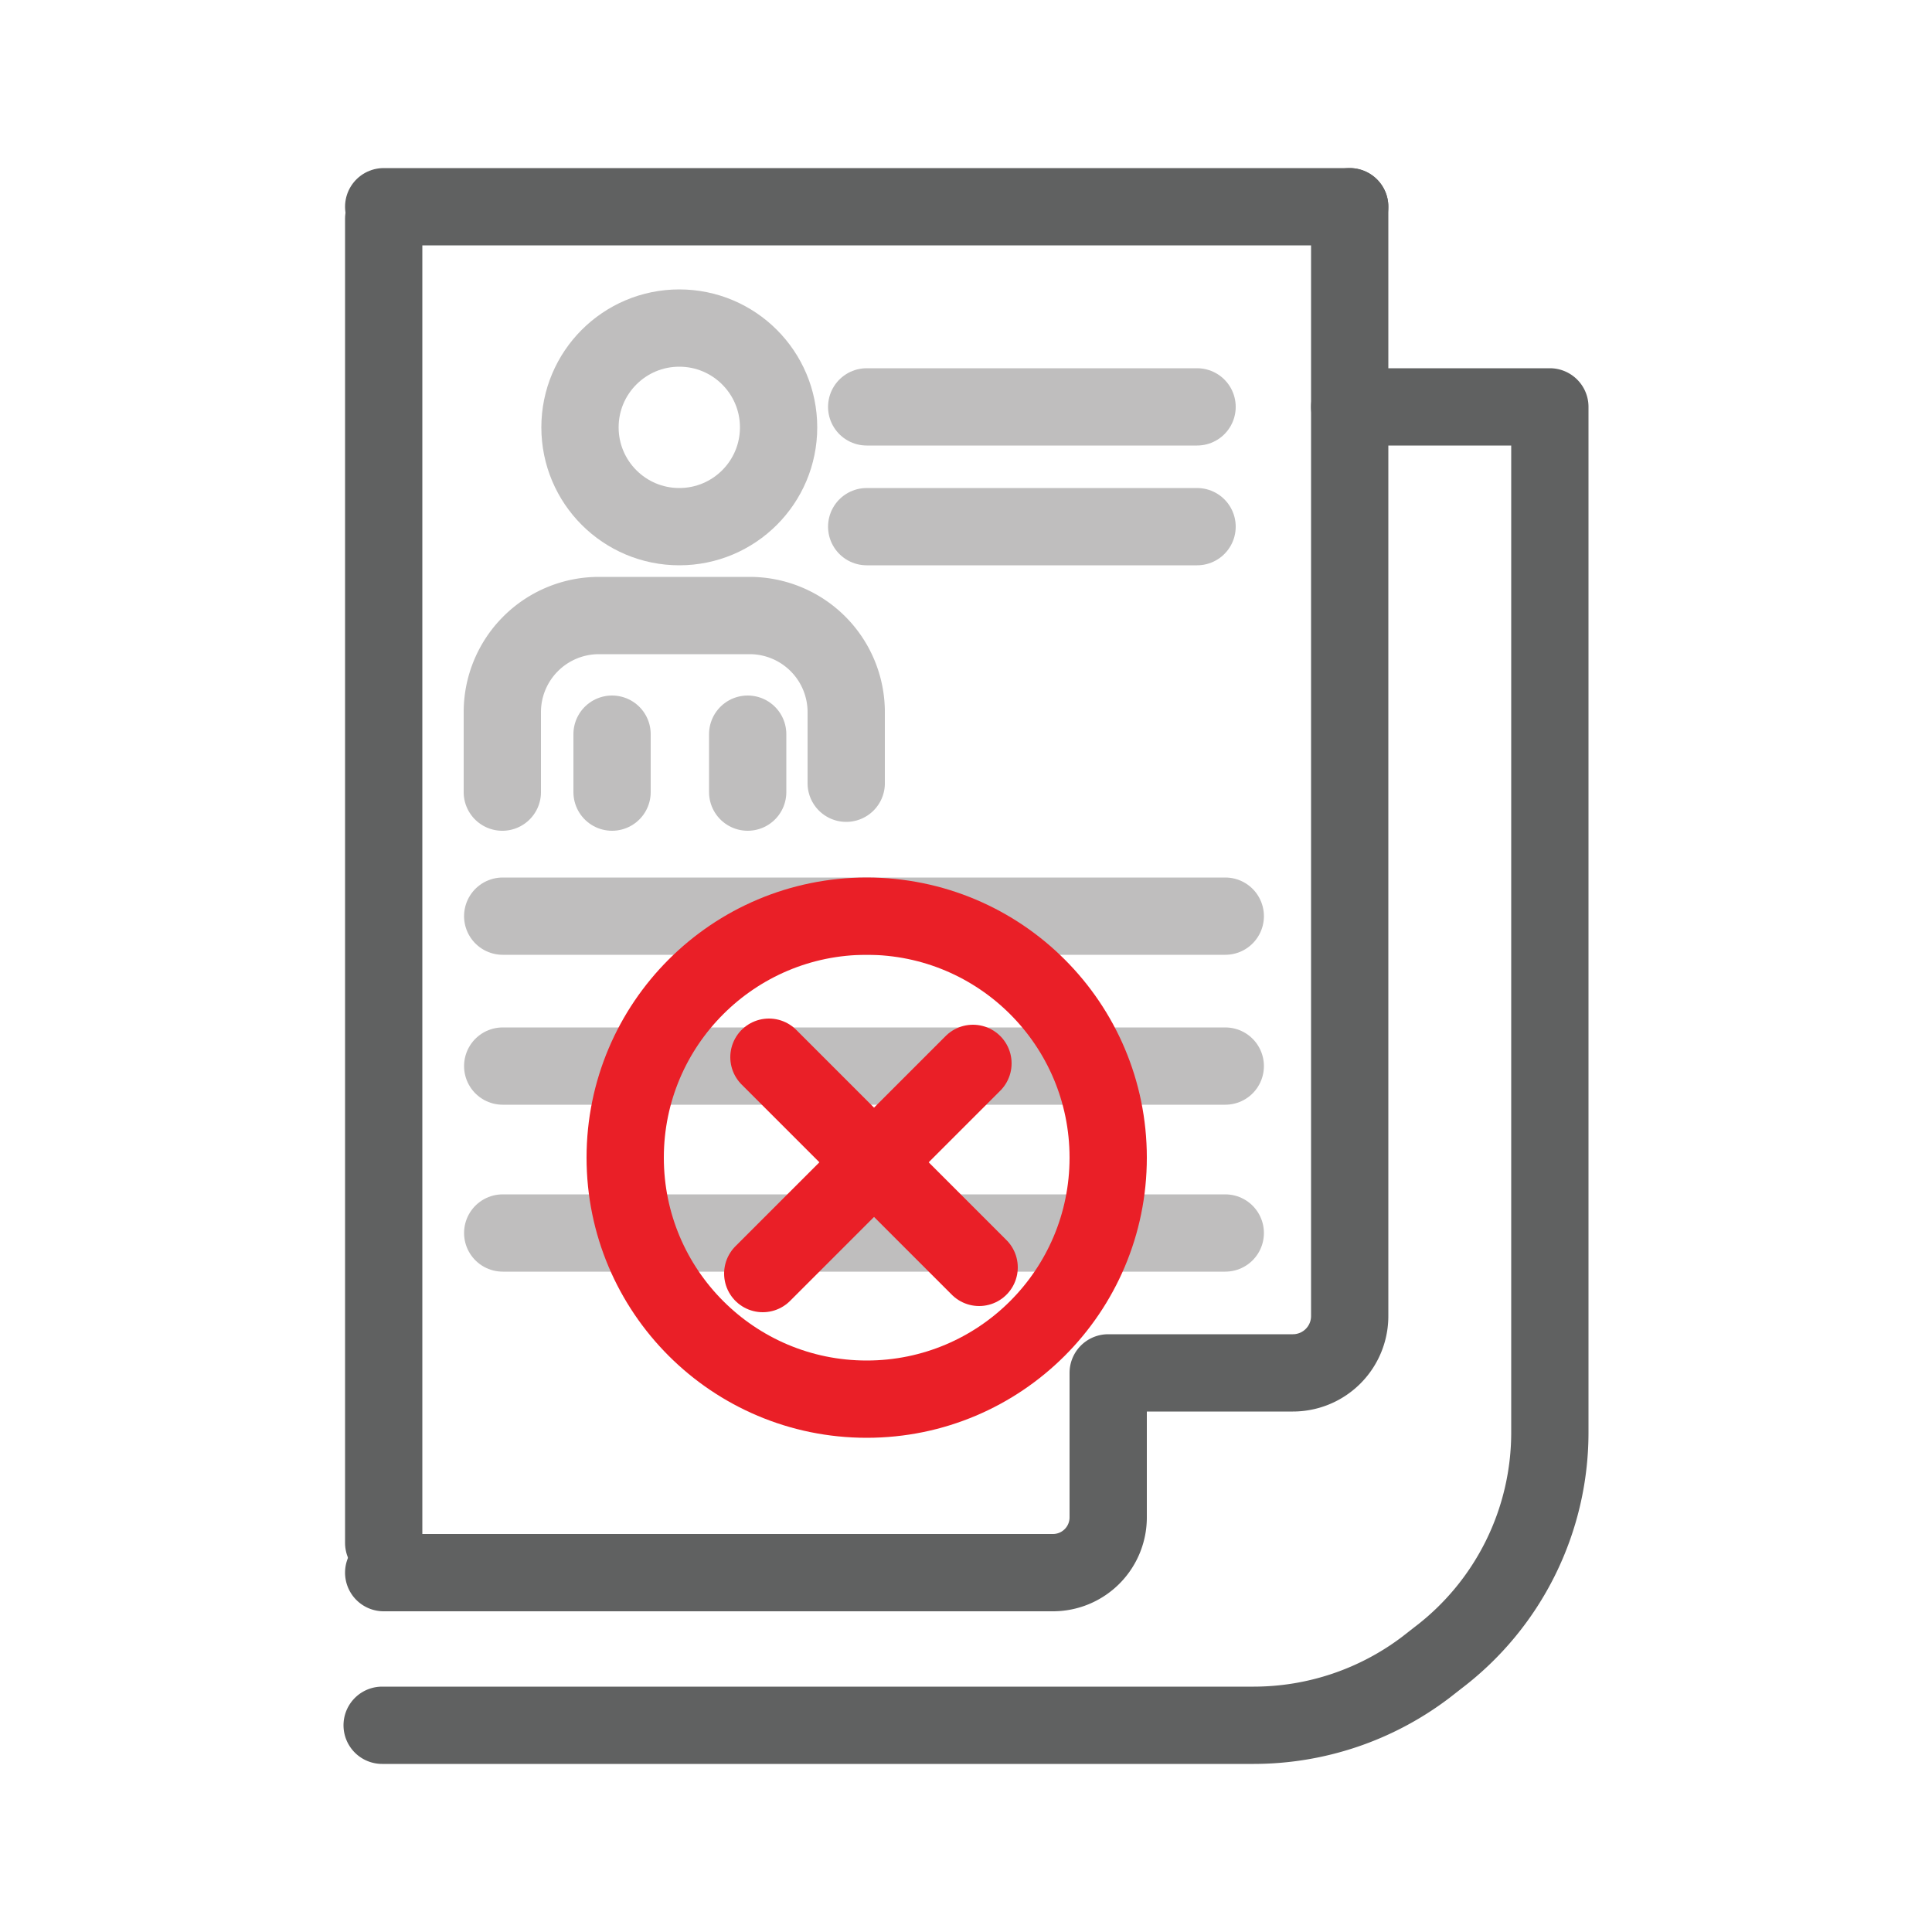 <svg id="Layer_1" data-name="Layer 1" xmlns="http://www.w3.org/2000/svg" viewBox="0 0 50 50"><defs><style>.cls-1,.cls-2,.cls-3{fill:none;stroke-linecap:round;stroke-width:2px;}.cls-1{stroke:#606161;}.cls-1,.cls-3{stroke-linejoin:round;}.cls-2{stroke:#bfbebe;stroke-miterlimit:10;}.cls-3{stroke:#ea1f27;}</style></defs><line class="cls-1" x1="9.93" y1="5.66" x2="9.93" y2="39.93"/><path class="cls-1" d="M9.93,40.7H27.24a1.43,1.43,0,0,0,1.44-1.43V35.53h4.78a1.47,1.47,0,0,0,1.47-1.48V5.35"/><line class="cls-1" x1="34.93" y1="5.35" x2="9.93" y2="5.35"/><path class="cls-1" d="M9.89,44.65H32.45a7.37,7.37,0,0,0,4.45-1.5l.32-.25a7.32,7.32,0,0,0,2.89-5.83h0V10.53H34.93"/><circle class="cls-2" cx="17.58" cy="11.06" r="2.57"/><path class="cls-2" d="M13,20.5V18.43a2.5,2.5,0,0,1,2.5-2.5h3.9a2.5,2.5,0,0,1,2.5,2.5v1.84"/><line class="cls-2" x1="15.84" y1="19" x2="15.84" y2="20.5"/><line class="cls-2" x1="19.35" y1="19" x2="19.35" y2="20.5"/><line class="cls-2" x1="22.43" y1="10.53" x2="30.98" y2="10.53"/><line class="cls-2" x1="22.43" y1="13.63" x2="30.98" y2="13.63"/><line class="cls-2" x1="13.01" y1="23.71" x2="31.71" y2="23.71"/><line class="cls-2" x1="13.01" y1="27.59" x2="31.71" y2="27.59"/><line class="cls-2" x1="13.01" y1="31.91" x2="31.71" y2="31.91"/><circle class="cls-3" cx="22.43" cy="29.96" r="6.25"/><line class="cls-3" x1="25.18" y1="27.52" x2="19.74" y2="32.96"/><line class="cls-3" x1="25.34" y1="32.8" x2="19.9" y2="27.36"/></svg>